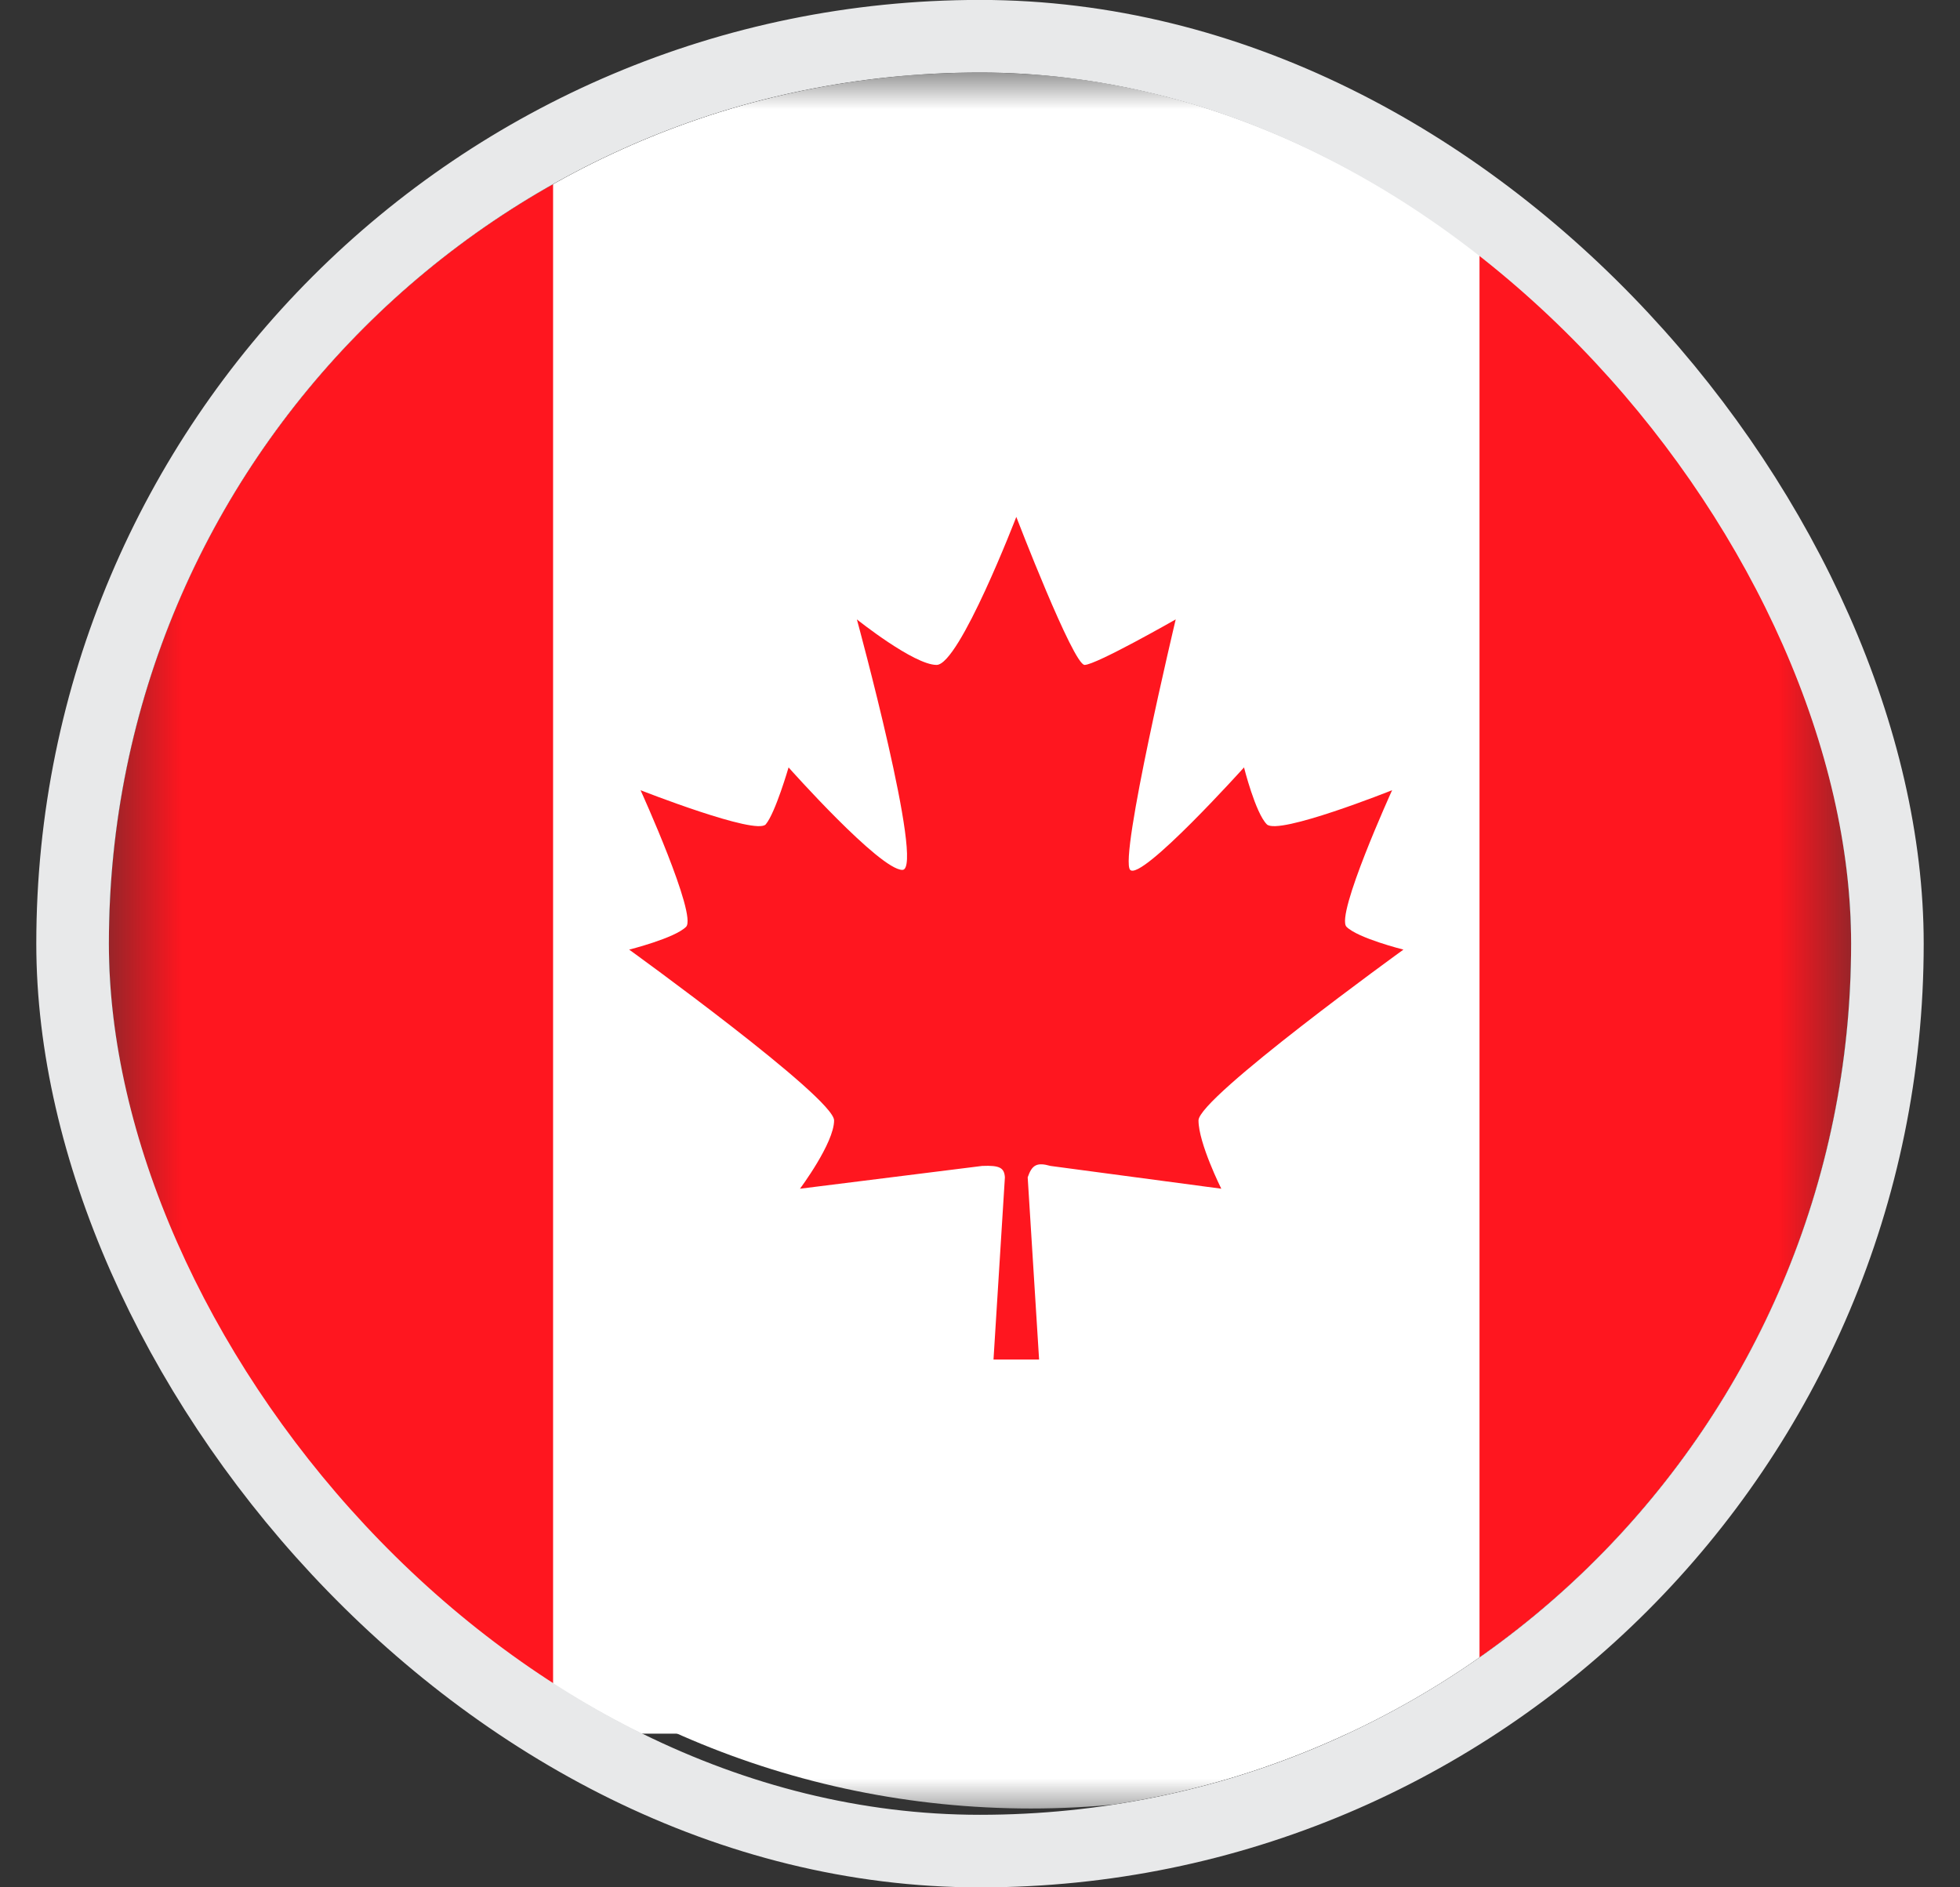 <svg width="27" height="26" viewBox="0 0 27 26" fill="none" xmlns="http://www.w3.org/2000/svg">
<rect x="0" y="0" width="27" height="26" fill="#333333" stroke="none"/>
<g clip-path="url(#clip0_4774_19090)">
<mask id="mask0_4774_19090" style="mask-type:luminance" maskUnits="userSpaceOnUse" x="1" y="0" width="25" height="26">
<path d="M25.5 0.999H1.5V25.001H25.5V0.999Z" fill="white"/>
</mask>
<g mask="url(#mask0_4774_19090)">
<path d="M26.2 12.913C26.2 19.538 20.824 24.914 14.2 24.914C7.576 24.914 2.2 19.538 2.2 12.913C2.2 6.84 6.736 1.728 12.768 1H15.632C21.656 1.728 26.192 6.84 26.2 12.913Z" fill="white"/>
<g clip-path="url(#clip1_4774_19090)">
<rect x="-2" y="1.026" width="32" height="22.857" rx="4.571" fill="white"/>
<path d="M14.314 18.729H13.686L13.843 16.219C13.834 16.087 13.771 16.052 13.53 16.062L11.02 16.376C11.02 16.376 11.49 15.748 11.49 15.435C11.49 15.121 8.667 13.082 8.667 13.082C8.667 13.082 9.294 12.925 9.451 12.768C9.608 12.611 8.824 10.886 8.824 10.886C8.824 10.886 10.418 11.513 10.549 11.356C10.681 11.199 10.863 10.572 10.863 10.572C10.863 10.572 12.118 11.984 12.431 11.984C12.745 11.984 11.804 8.533 11.804 8.533C11.804 8.533 12.588 9.16 12.902 9.16C13.216 9.16 14 7.121 14 7.121C14 7.121 14.784 9.16 14.941 9.16C15.098 9.16 16.196 8.533 16.196 8.533C16.196 8.533 15.412 11.827 15.569 11.984C15.726 12.14 17.137 10.572 17.137 10.572C17.137 10.572 17.294 11.199 17.451 11.356C17.608 11.513 19.177 10.886 19.177 10.886C19.177 10.886 18.392 12.611 18.549 12.768C18.706 12.925 19.333 13.082 19.333 13.082C19.333 13.082 16.51 15.121 16.51 15.435C16.51 15.748 16.824 16.376 16.824 16.376L14.471 16.062C14.281 16.008 14.216 16.049 14.157 16.219L14.314 18.729Z" fill="#FF161F"/>
<rect x="20.381" y="1.026" width="7.619" height="22.857" fill="#FF161F"/>
<rect y="1.026" width="7.619" height="22.857" fill="#FF161F"/>
</g>
</g>
</g>
<rect x="1" y="0.499" width="25" height="25.002" rx="12.5" stroke="#E8E9EA"/>
<defs>
<clipPath id="clip0_4774_19090">
<rect x="1.5" y="0.999" width="24" height="24.002" rx="12" fill="white"/>
</clipPath>
<clipPath id="clip1_4774_19090">
<rect x="-2" y="1.026" width="32" height="22.857" rx="4.571" fill="white"/>
</clipPath>
</defs>
</svg>
